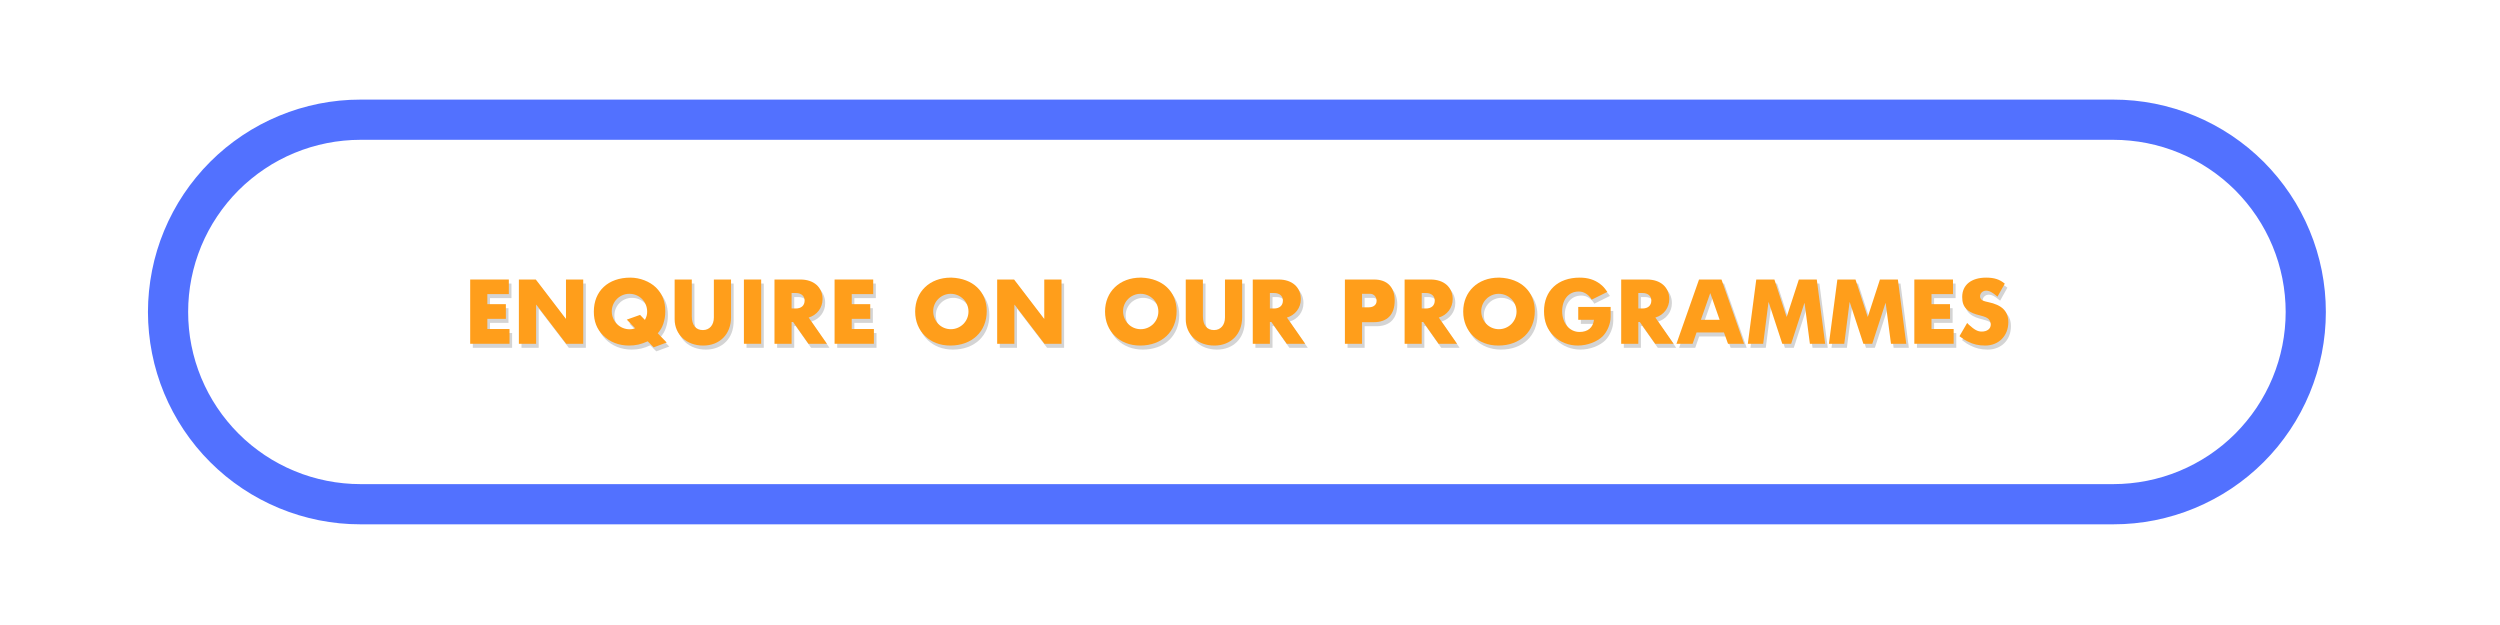 <svg xmlns="http://www.w3.org/2000/svg" xmlns:xlink="http://www.w3.org/1999/xlink" width="400" zoomAndPan="magnify" viewBox="0 0 300 75" height="100" preserveAspectRatio="xMidYMid meet" version="1.0"><defs><g/><clipPath id="453a38a7ed"><path d="M 17.535 11.953 L 279.281 11.953 L 279.281 62.953 L 17.535 62.953 Z M 17.535 11.953 " clip-rule="nonzero"/></clipPath></defs><rect x="-30" width="360" fill="#ffffff" y="-7.5" height="90" fill-opacity="1"/><rect x="-30" width="360" fill="#ffffff" y="-7.5" height="90" fill-opacity="1"/><rect x="-30" width="360" fill="#ffffff" y="-7.5" height="90" fill-opacity="1"/><g clip-path="url(#453a38a7ed)"><path fill="#5271ff" d="M 253.605 62.918 L 43.25 62.918 C 42.414 62.918 41.582 62.879 40.75 62.797 C 39.922 62.715 39.094 62.59 38.277 62.43 C 37.457 62.266 36.648 62.062 35.848 61.82 C 35.051 61.578 34.266 61.297 33.492 60.977 C 32.723 60.656 31.969 60.301 31.23 59.906 C 30.496 59.516 29.781 59.086 29.086 58.621 C 28.391 58.16 27.723 57.66 27.074 57.133 C 26.43 56.602 25.812 56.043 25.223 55.453 C 24.633 54.863 24.07 54.246 23.543 53.602 C 23.012 52.953 22.516 52.285 22.051 51.59 C 21.586 50.898 21.16 50.184 20.766 49.445 C 20.371 48.711 20.016 47.957 19.695 47.188 C 19.375 46.414 19.094 45.629 18.852 44.832 C 18.609 44.035 18.406 43.227 18.246 42.406 C 18.082 41.59 17.961 40.766 17.879 39.934 C 17.797 39.102 17.754 38.27 17.754 37.438 C 17.754 36.602 17.797 35.77 17.879 34.938 C 17.961 34.109 18.082 33.285 18.246 32.465 C 18.406 31.648 18.609 30.84 18.852 30.039 C 19.094 29.242 19.375 28.457 19.695 27.688 C 20.016 26.914 20.371 26.16 20.766 25.426 C 21.16 24.688 21.586 23.973 22.051 23.281 C 22.516 22.586 23.012 21.918 23.543 21.273 C 24.07 20.629 24.633 20.008 25.223 19.418 C 25.812 18.828 26.43 18.27 27.074 17.738 C 27.723 17.211 28.391 16.715 29.086 16.25 C 29.781 15.785 30.496 15.359 31.23 14.965 C 31.969 14.57 32.723 14.215 33.492 13.895 C 34.266 13.574 35.051 13.293 35.848 13.051 C 36.648 12.809 37.457 12.605 38.277 12.441 C 39.094 12.281 39.922 12.156 40.75 12.074 C 41.582 11.992 42.414 11.953 43.25 11.953 L 253.605 11.953 C 254.441 11.953 255.273 11.992 256.105 12.074 C 256.938 12.156 257.762 12.281 258.582 12.441 C 259.398 12.605 260.207 12.809 261.008 13.051 C 261.809 13.293 262.594 13.574 263.363 13.895 C 264.137 14.215 264.891 14.57 265.625 14.965 C 266.363 15.359 267.078 15.785 267.773 16.25 C 268.465 16.715 269.137 17.211 269.781 17.738 C 270.426 18.27 271.043 18.828 271.637 19.418 C 272.227 20.008 272.785 20.629 273.316 21.273 C 273.844 21.918 274.34 22.586 274.805 23.281 C 275.27 23.973 275.699 24.688 276.09 25.426 C 276.484 26.16 276.84 26.914 277.16 27.688 C 277.48 28.457 277.762 29.242 278.004 30.039 C 278.246 30.84 278.449 31.648 278.613 32.465 C 278.773 33.285 278.898 34.109 278.98 34.938 C 279.062 35.77 279.102 36.602 279.102 37.438 C 279.102 38.27 279.062 39.102 278.98 39.934 C 278.898 40.766 278.773 41.59 278.613 42.406 C 278.449 43.227 278.246 44.035 278.004 44.832 C 277.762 45.629 277.48 46.414 277.16 47.188 C 276.84 47.957 276.484 48.711 276.09 49.445 C 275.699 50.184 275.27 50.898 274.805 51.59 C 274.34 52.285 273.844 52.953 273.316 53.602 C 272.785 54.246 272.227 54.863 271.637 55.453 C 271.043 56.043 270.426 56.602 269.781 57.133 C 269.137 57.66 268.465 58.16 267.773 58.621 C 267.078 59.086 266.363 59.516 265.625 59.906 C 264.891 60.301 264.137 60.656 263.363 60.977 C 262.594 61.297 261.809 61.578 261.008 61.82 C 260.207 62.062 259.398 62.266 258.582 62.43 C 257.762 62.59 256.938 62.715 256.105 62.797 C 255.273 62.879 254.441 62.918 253.605 62.918 Z M 43.25 16.777 C 42.574 16.777 41.898 16.812 41.223 16.879 C 40.551 16.945 39.883 17.043 39.219 17.176 C 38.555 17.309 37.898 17.473 37.25 17.668 C 36.602 17.863 35.965 18.094 35.34 18.352 C 34.715 18.609 34.102 18.898 33.504 19.219 C 32.906 19.535 32.328 19.883 31.766 20.262 C 31.203 20.637 30.66 21.039 30.137 21.469 C 29.613 21.898 29.109 22.352 28.633 22.828 C 28.152 23.309 27.699 23.809 27.27 24.332 C 26.84 24.855 26.438 25.398 26.062 25.961 C 25.684 26.523 25.336 27.102 25.016 27.699 C 24.699 28.293 24.41 28.906 24.148 29.531 C 23.891 30.156 23.664 30.793 23.465 31.438 C 23.27 32.086 23.105 32.742 22.973 33.406 C 22.84 34.07 22.742 34.738 22.676 35.41 C 22.609 36.086 22.578 36.758 22.578 37.438 C 22.578 38.113 22.609 38.789 22.676 39.461 C 22.742 40.133 22.84 40.801 22.973 41.465 C 23.105 42.129 23.27 42.785 23.465 43.434 C 23.664 44.078 23.891 44.715 24.148 45.34 C 24.41 45.965 24.699 46.578 25.016 47.172 C 25.336 47.77 25.684 48.352 26.062 48.914 C 26.438 49.477 26.84 50.02 27.27 50.539 C 27.699 51.062 28.152 51.566 28.633 52.043 C 29.109 52.52 29.613 52.977 30.137 53.406 C 30.66 53.832 31.203 54.234 31.766 54.613 C 32.328 54.988 32.906 55.336 33.504 55.652 C 34.102 55.973 34.715 56.262 35.34 56.52 C 35.965 56.781 36.602 57.008 37.25 57.203 C 37.898 57.398 38.555 57.562 39.219 57.695 C 39.883 57.828 40.551 57.926 41.223 57.992 C 41.898 58.059 42.574 58.094 43.25 58.094 L 253.605 58.094 C 254.285 58.094 254.957 58.059 255.633 57.992 C 256.305 57.926 256.977 57.828 257.641 57.695 C 258.305 57.562 258.961 57.398 259.609 57.203 C 260.254 57.008 260.891 56.781 261.52 56.52 C 262.145 56.262 262.754 55.973 263.352 55.652 C 263.949 55.336 264.527 54.988 265.094 54.613 C 265.656 54.234 266.199 53.832 266.723 53.406 C 267.246 52.977 267.746 52.52 268.227 52.043 C 268.703 51.566 269.156 51.062 269.586 50.539 C 270.016 50.02 270.418 49.477 270.797 48.914 C 271.172 48.352 271.52 47.77 271.84 47.172 C 272.16 46.578 272.449 45.965 272.707 45.34 C 272.965 44.715 273.195 44.078 273.391 43.434 C 273.586 42.785 273.75 42.129 273.883 41.465 C 274.016 40.801 274.113 40.133 274.18 39.461 C 274.246 38.789 274.281 38.113 274.281 37.438 C 274.281 36.758 274.246 36.086 274.18 35.41 C 274.113 34.738 274.016 34.07 273.883 33.406 C 273.75 32.742 273.586 32.086 273.391 31.438 C 273.195 30.793 272.965 30.156 272.707 29.531 C 272.449 28.906 272.16 28.293 271.84 27.699 C 271.52 27.102 271.172 26.523 270.797 25.961 C 270.418 25.398 270.016 24.855 269.586 24.332 C 269.156 23.809 268.703 23.309 268.227 22.828 C 267.746 22.352 267.246 21.898 266.723 21.469 C 266.199 21.039 265.656 20.637 265.094 20.262 C 264.527 19.883 263.949 19.535 263.352 19.219 C 262.754 18.898 262.145 18.609 261.52 18.352 C 260.891 18.094 260.254 17.863 259.609 17.668 C 258.961 17.473 258.305 17.309 257.641 17.176 C 256.977 17.043 256.305 16.945 255.633 16.879 C 254.957 16.812 254.285 16.777 253.605 16.777 Z M 43.25 16.777 " fill-opacity="1" fill-rule="nonzero"/></g><g fill="#737373" fill-opacity="0.302"><g transform="translate(55.991, 41.737)"><g><path d="M 0.746 -7.711 L 0.746 0 L 5.465 0 L 5.465 -1.773 L 2.805 -1.773 L 2.805 -2.992 L 5.027 -2.992 L 5.027 -4.754 L 2.805 -4.754 L 2.805 -5.961 L 5.383 -5.961 L 5.383 -7.711 Z M 0.746 -7.711 "/></g></g></g><g fill="#737373" fill-opacity="0.302"><g transform="translate(61.904, 41.737)"><g><path d="M 6.328 -7.711 L 6.328 -3.004 L 6.305 -3.004 L 2.707 -7.711 L 0.676 -7.711 L 0.676 0 L 2.742 0 L 2.742 -4.684 L 2.77 -4.684 L 6.352 0 L 8.398 0 L 8.398 -7.711 Z M 6.328 -7.711 "/></g></g></g><g fill="#737373" fill-opacity="0.302"><g transform="translate(71.02, 41.737)"><g><path d="M 6.102 -3.465 L 4.508 -2.898 L 5.523 -1.855 C 5.203 -1.762 5.062 -1.738 4.859 -1.738 C 3.668 -1.738 2.707 -2.695 2.707 -3.879 C 2.707 -5.051 3.645 -5.996 4.812 -5.996 C 6.02 -5.996 6.953 -5.062 6.953 -3.855 C 6.953 -3.5 6.895 -3.277 6.684 -2.863 Z M 7.734 0.426 L 9.297 -0.152 L 8.23 -1.254 C 8.609 -1.727 8.73 -1.941 8.895 -2.414 C 9.047 -2.863 9.129 -3.359 9.129 -3.902 C 9.129 -5.086 8.766 -6.008 8.008 -6.754 C 7.262 -7.477 6.078 -7.938 4.934 -7.938 C 2.27 -7.938 0.555 -6.328 0.555 -3.867 C 0.555 -2.672 0.91 -1.773 1.656 -1.016 C 2.461 -0.215 3.547 0.215 4.777 0.215 C 5.582 0.215 6.246 0.059 7.016 -0.297 Z M 7.734 0.426 "/></g></g></g><g fill="#737373" fill-opacity="0.302"><g transform="translate(80.751, 41.737)"><g><path d="M 0.52 -7.711 L 0.52 -2.945 C 0.52 -1.102 1.953 0.215 3.949 0.215 C 5.938 0.215 7.285 -1.16 7.285 -3.168 L 7.285 -7.711 L 5.227 -7.711 L 5.227 -3.156 C 5.227 -2.246 4.707 -1.645 3.914 -1.645 C 3.051 -1.645 2.578 -2.234 2.578 -3.301 L 2.578 -7.711 Z M 0.52 -7.711 "/></g></g></g><g fill="#737373" fill-opacity="0.302"><g transform="translate(88.638, 41.737)"><g><path d="M 0.945 -7.711 L 0.945 0 L 3.016 0 L 3.016 -7.711 Z M 0.945 -7.711 "/></g></g></g><g fill="#737373" fill-opacity="0.302"><g transform="translate(92.576, 41.737)"><g><path d="M 2.73 -6.09 L 3.242 -6.09 C 3.879 -6.09 4.293 -5.738 4.293 -5.191 C 4.293 -4.59 3.891 -4.234 3.23 -4.234 L 2.73 -4.234 Z M 0.676 -7.711 L 0.676 0 L 2.73 0 L 2.73 -2.613 L 2.91 -2.613 L 4.754 0 L 6.965 0 L 4.777 -3.145 C 5.797 -3.453 6.445 -4.328 6.445 -5.359 C 6.445 -6.789 5.395 -7.711 3.785 -7.711 Z M 0.676 -7.711 "/></g></g></g><g fill="#737373" fill-opacity="0.302"><g transform="translate(99.717, 41.737)"><g><path d="M 0.746 -7.711 L 0.746 0 L 5.465 0 L 5.465 -1.773 L 2.805 -1.773 L 2.805 -2.992 L 5.027 -2.992 L 5.027 -4.754 L 2.805 -4.754 L 2.805 -5.961 L 5.383 -5.961 L 5.383 -7.711 Z M 0.746 -7.711 "/></g></g></g><g fill="#737373" fill-opacity="0.302"><g transform="translate(105.63, 41.737)"><g/></g></g><g fill="#737373" fill-opacity="0.302"><g transform="translate(109.567, 41.737)"><g><path d="M 4.824 -5.996 C 6.008 -5.996 6.965 -5.051 6.965 -3.867 C 6.965 -2.695 6.02 -1.75 4.848 -1.75 C 3.668 -1.75 2.73 -2.695 2.73 -3.926 C 2.73 -5.062 3.68 -5.996 4.824 -5.996 Z M 4.934 -7.938 L 4.836 -7.938 C 2.328 -7.938 0.566 -6.258 0.566 -3.867 C 0.566 -1.492 2.316 0.215 4.777 0.215 C 7.391 0.215 9.156 -1.465 9.156 -3.926 C 9.156 -6.27 7.488 -7.84 4.934 -7.938 Z M 4.934 -7.938 "/></g></g></g><g fill="#737373" fill-opacity="0.302"><g transform="translate(119.298, 41.737)"><g><path d="M 6.328 -7.711 L 6.328 -3.004 L 6.305 -3.004 L 2.707 -7.711 L 0.676 -7.711 L 0.676 0 L 2.742 0 L 2.742 -4.684 L 2.77 -4.684 L 6.352 0 L 8.398 0 L 8.398 -7.711 Z M 6.328 -7.711 "/></g></g></g><g fill="#737373" fill-opacity="0.302"><g transform="translate(128.415, 41.737)"><g/></g></g><g fill="#737373" fill-opacity="0.302"><g transform="translate(132.352, 41.737)"><g><path d="M 4.824 -5.996 C 6.008 -5.996 6.965 -5.051 6.965 -3.867 C 6.965 -2.695 6.02 -1.75 4.848 -1.75 C 3.668 -1.75 2.73 -2.695 2.73 -3.926 C 2.73 -5.062 3.68 -5.996 4.824 -5.996 Z M 4.934 -7.938 L 4.836 -7.938 C 2.328 -7.938 0.566 -6.258 0.566 -3.867 C 0.566 -1.492 2.316 0.215 4.777 0.215 C 7.391 0.215 9.156 -1.465 9.156 -3.926 C 9.156 -6.27 7.488 -7.84 4.934 -7.938 Z M 4.934 -7.938 "/></g></g></g><g fill="#737373" fill-opacity="0.302"><g transform="translate(142.084, 41.737)"><g><path d="M 0.52 -7.711 L 0.52 -2.945 C 0.52 -1.102 1.953 0.215 3.949 0.215 C 5.938 0.215 7.285 -1.16 7.285 -3.168 L 7.285 -7.711 L 5.227 -7.711 L 5.227 -3.156 C 5.227 -2.246 4.707 -1.645 3.914 -1.645 C 3.051 -1.645 2.578 -2.234 2.578 -3.301 L 2.578 -7.711 Z M 0.52 -7.711 "/></g></g></g><g fill="#737373" fill-opacity="0.302"><g transform="translate(149.971, 41.737)"><g><path d="M 2.73 -6.09 L 3.242 -6.09 C 3.879 -6.09 4.293 -5.738 4.293 -5.191 C 4.293 -4.59 3.891 -4.234 3.23 -4.234 L 2.73 -4.234 Z M 0.676 -7.711 L 0.676 0 L 2.73 0 L 2.73 -2.613 L 2.91 -2.613 L 4.754 0 L 6.965 0 L 4.777 -3.145 C 5.797 -3.453 6.445 -4.328 6.445 -5.359 C 6.445 -6.789 5.395 -7.711 3.785 -7.711 Z M 0.676 -7.711 "/></g></g></g><g fill="#737373" fill-opacity="0.302"><g transform="translate(157.112, 41.737)"><g/></g></g><g fill="#737373" fill-opacity="0.302"><g transform="translate(161.05, 41.737)"><g><path d="M 2.707 -5.996 L 3.691 -5.996 C 4.117 -5.996 4.457 -5.629 4.457 -5.145 C 4.457 -4.684 4.082 -4.375 3.523 -4.375 L 2.707 -4.375 Z M 0.652 -7.711 L 0.652 0 L 2.707 0 L 2.707 -2.59 L 4.105 -2.59 C 5.738 -2.59 6.625 -3.5 6.625 -5.191 C 6.625 -6.801 5.738 -7.711 4.152 -7.711 Z M 0.652 -7.711 "/></g></g></g><g fill="#737373" fill-opacity="0.302"><g transform="translate(168.192, 41.737)"><g><path d="M 2.73 -6.09 L 3.242 -6.09 C 3.879 -6.09 4.293 -5.738 4.293 -5.191 C 4.293 -4.59 3.891 -4.234 3.23 -4.234 L 2.73 -4.234 Z M 0.676 -7.711 L 0.676 0 L 2.73 0 L 2.73 -2.613 L 2.91 -2.613 L 4.754 0 L 6.965 0 L 4.777 -3.145 C 5.797 -3.453 6.445 -4.328 6.445 -5.359 C 6.445 -6.789 5.395 -7.711 3.785 -7.711 Z M 0.676 -7.711 "/></g></g></g><g fill="#737373" fill-opacity="0.302"><g transform="translate(175.334, 41.737)"><g><path d="M 4.824 -5.996 C 6.008 -5.996 6.965 -5.051 6.965 -3.867 C 6.965 -2.695 6.02 -1.75 4.848 -1.75 C 3.668 -1.75 2.73 -2.695 2.73 -3.926 C 2.73 -5.062 3.68 -5.996 4.824 -5.996 Z M 4.934 -7.938 L 4.836 -7.938 C 2.328 -7.938 0.566 -6.258 0.566 -3.867 C 0.566 -1.492 2.316 0.215 4.777 0.215 C 7.391 0.215 9.156 -1.465 9.156 -3.926 C 9.156 -6.27 7.488 -7.84 4.934 -7.938 Z M 4.934 -7.938 "/></g></g></g><g fill="#737373" fill-opacity="0.302"><g transform="translate(185.065, 41.737)"><g><path d="M 8.527 -4.422 L 4.637 -4.422 L 4.637 -2.875 L 6.527 -2.875 C 6.41 -1.941 5.797 -1.418 4.789 -1.418 C 3.594 -1.418 2.707 -2.473 2.707 -3.902 C 2.707 -5.336 3.5 -6.27 4.695 -6.27 C 5.324 -6.27 5.867 -5.926 6.258 -5.297 L 8.125 -6.223 C 7.781 -6.719 7.617 -6.906 7.273 -7.168 C 6.602 -7.688 5.797 -7.938 4.812 -7.938 C 2.199 -7.938 0.531 -6.375 0.531 -3.914 C 0.531 -2.672 0.91 -1.703 1.703 -0.934 C 2.449 -0.199 3.488 0.215 4.59 0.215 C 5.723 0.215 6.906 -0.238 7.582 -0.91 C 8.137 -1.477 8.527 -2.426 8.527 -3.23 Z M 8.527 -4.422 "/></g></g></g><g fill="#737373" fill-opacity="0.302"><g transform="translate(194.181, 41.737)"><g><path d="M 2.73 -6.09 L 3.242 -6.09 C 3.879 -6.09 4.293 -5.738 4.293 -5.191 C 4.293 -4.59 3.891 -4.234 3.23 -4.234 L 2.73 -4.234 Z M 0.676 -7.711 L 0.676 0 L 2.73 0 L 2.73 -2.613 L 2.91 -2.613 L 4.754 0 L 6.965 0 L 4.777 -3.145 C 5.797 -3.453 6.445 -4.328 6.445 -5.359 C 6.445 -6.789 5.395 -7.711 3.785 -7.711 Z M 0.676 -7.711 "/></g></g></g><g fill="#737373" fill-opacity="0.302"><g transform="translate(201.323, 41.737)"><g><path d="M 4.211 -6.055 L 4.234 -6.055 L 5.348 -2.875 L 3.098 -2.875 Z M 2.875 -7.711 L 0.164 0 L 2.105 0 L 2.578 -1.359 L 5.867 -1.359 L 6.352 0 L 8.277 0 L 5.57 -7.711 Z M 2.875 -7.711 "/></g></g></g><g fill="#737373" fill-opacity="0.302"><g transform="translate(209.825, 41.737)"><g><path d="M 1.242 -7.711 L 0.227 0 L 2.07 0 L 2.707 -4.992 L 2.73 -4.992 L 4.363 0 L 5.43 0 L 7.016 -4.883 L 7.039 -4.883 L 7.676 0 L 9.508 0 L 8.504 -7.711 L 6.352 -7.711 L 4.898 -3.242 L 4.871 -3.242 L 3.418 -7.711 Z M 1.242 -7.711 "/></g></g></g><g fill="#737373" fill-opacity="0.302"><g transform="translate(219.556, 41.737)"><g><path d="M 1.242 -7.711 L 0.227 0 L 2.07 0 L 2.707 -4.992 L 2.73 -4.992 L 4.363 0 L 5.43 0 L 7.016 -4.883 L 7.039 -4.883 L 7.676 0 L 9.508 0 L 8.504 -7.711 L 6.352 -7.711 L 4.898 -3.242 L 4.871 -3.242 L 3.418 -7.711 Z M 1.242 -7.711 "/></g></g></g><g fill="#737373" fill-opacity="0.302"><g transform="translate(229.288, 41.737)"><g><path d="M 0.746 -7.711 L 0.746 0 L 5.465 0 L 5.465 -1.773 L 2.805 -1.773 L 2.805 -2.992 L 5.027 -2.992 L 5.027 -4.754 L 2.805 -4.754 L 2.805 -5.961 L 5.383 -5.961 L 5.383 -7.711 Z M 0.746 -7.711 "/></g></g></g><g fill="#737373" fill-opacity="0.302"><g transform="translate(235.2, 41.737)"><g><path d="M 1.172 -2.496 L 0.25 -0.91 C 0.711 -0.555 0.91 -0.438 1.242 -0.273 C 1.879 0.059 2.543 0.215 3.324 0.215 C 4.957 0.215 6.113 -0.945 6.113 -2.59 C 6.113 -3.902 5.359 -4.66 3.68 -5.004 C 3.23 -5.098 3.016 -5.18 2.887 -5.297 C 2.793 -5.395 2.719 -5.535 2.719 -5.688 C 2.719 -6.066 3.039 -6.375 3.453 -6.375 C 3.82 -6.375 4.234 -6.164 4.812 -5.652 L 5.688 -7.215 C 5.074 -7.723 4.434 -7.938 3.453 -7.938 C 1.668 -7.938 0.578 -7.062 0.578 -5.617 C 0.578 -4.969 0.723 -4.555 1.078 -4.176 C 1.16 -4.105 1.242 -4.031 1.312 -3.973 C 1.586 -3.762 2.059 -3.559 2.707 -3.406 C 3.301 -3.254 3.559 -3.145 3.738 -2.969 C 3.902 -2.805 4.008 -2.543 4.008 -2.316 C 4.008 -1.809 3.582 -1.465 2.922 -1.465 C 2.426 -1.465 2.047 -1.68 1.371 -2.293 Z M 1.172 -2.496 "/></g></g></g><g fill="#ff9e1b" fill-opacity="1"><g transform="translate(55.677, 41.253)"><g><path d="M 0.746 -7.711 L 0.746 0 L 5.465 0 L 5.465 -1.773 L 2.805 -1.773 L 2.805 -2.992 L 5.027 -2.992 L 5.027 -4.754 L 2.805 -4.754 L 2.805 -5.961 L 5.383 -5.961 L 5.383 -7.711 Z M 0.746 -7.711 "/></g></g></g><g fill="#ff9e1b" fill-opacity="1"><g transform="translate(61.589, 41.253)"><g><path d="M 6.328 -7.711 L 6.328 -3.004 L 6.305 -3.004 L 2.707 -7.711 L 0.676 -7.711 L 0.676 0 L 2.742 0 L 2.742 -4.684 L 2.77 -4.684 L 6.352 0 L 8.398 0 L 8.398 -7.711 Z M 6.328 -7.711 "/></g></g></g><g fill="#ff9e1b" fill-opacity="1"><g transform="translate(70.706, 41.253)"><g><path d="M 6.102 -3.465 L 4.508 -2.898 L 5.523 -1.855 C 5.203 -1.762 5.062 -1.738 4.859 -1.738 C 3.668 -1.738 2.707 -2.695 2.707 -3.879 C 2.707 -5.051 3.645 -5.996 4.812 -5.996 C 6.02 -5.996 6.953 -5.062 6.953 -3.855 C 6.953 -3.5 6.895 -3.277 6.684 -2.863 Z M 7.734 0.426 L 9.297 -0.152 L 8.23 -1.254 C 8.609 -1.727 8.73 -1.941 8.895 -2.414 C 9.047 -2.863 9.129 -3.359 9.129 -3.902 C 9.129 -5.086 8.766 -6.008 8.008 -6.754 C 7.262 -7.477 6.078 -7.938 4.934 -7.938 C 2.27 -7.938 0.555 -6.328 0.555 -3.867 C 0.555 -2.672 0.91 -1.773 1.656 -1.016 C 2.461 -0.215 3.547 0.215 4.777 0.215 C 5.582 0.215 6.246 0.059 7.016 -0.297 Z M 7.734 0.426 "/></g></g></g><g fill="#ff9e1b" fill-opacity="1"><g transform="translate(80.437, 41.253)"><g><path d="M 0.52 -7.711 L 0.52 -2.945 C 0.52 -1.102 1.953 0.215 3.949 0.215 C 5.938 0.215 7.285 -1.16 7.285 -3.168 L 7.285 -7.711 L 5.227 -7.711 L 5.227 -3.156 C 5.227 -2.246 4.707 -1.645 3.914 -1.645 C 3.051 -1.645 2.578 -2.234 2.578 -3.301 L 2.578 -7.711 Z M 0.52 -7.711 "/></g></g></g><g fill="#ff9e1b" fill-opacity="1"><g transform="translate(88.324, 41.253)"><g><path d="M 0.945 -7.711 L 0.945 0 L 3.016 0 L 3.016 -7.711 Z M 0.945 -7.711 "/></g></g></g><g fill="#ff9e1b" fill-opacity="1"><g transform="translate(92.262, 41.253)"><g><path d="M 2.73 -6.09 L 3.242 -6.09 C 3.879 -6.09 4.293 -5.738 4.293 -5.191 C 4.293 -4.59 3.891 -4.234 3.23 -4.234 L 2.73 -4.234 Z M 0.676 -7.711 L 0.676 0 L 2.73 0 L 2.73 -2.613 L 2.91 -2.613 L 4.754 0 L 6.965 0 L 4.777 -3.145 C 5.797 -3.453 6.445 -4.328 6.445 -5.359 C 6.445 -6.789 5.395 -7.711 3.785 -7.711 Z M 0.676 -7.711 "/></g></g></g><g fill="#ff9e1b" fill-opacity="1"><g transform="translate(99.403, 41.253)"><g><path d="M 0.746 -7.711 L 0.746 0 L 5.465 0 L 5.465 -1.773 L 2.805 -1.773 L 2.805 -2.992 L 5.027 -2.992 L 5.027 -4.754 L 2.805 -4.754 L 2.805 -5.961 L 5.383 -5.961 L 5.383 -7.711 Z M 0.746 -7.711 "/></g></g></g><g fill="#ff9e1b" fill-opacity="1"><g transform="translate(105.316, 41.253)"><g/></g></g><g fill="#ff9e1b" fill-opacity="1"><g transform="translate(109.253, 41.253)"><g><path d="M 4.824 -5.996 C 6.008 -5.996 6.965 -5.051 6.965 -3.867 C 6.965 -2.695 6.02 -1.75 4.848 -1.75 C 3.668 -1.75 2.73 -2.695 2.73 -3.926 C 2.73 -5.062 3.68 -5.996 4.824 -5.996 Z M 4.934 -7.938 L 4.836 -7.938 C 2.328 -7.938 0.566 -6.258 0.566 -3.867 C 0.566 -1.492 2.316 0.215 4.777 0.215 C 7.391 0.215 9.156 -1.465 9.156 -3.926 C 9.156 -6.27 7.488 -7.84 4.934 -7.938 Z M 4.934 -7.938 "/></g></g></g><g fill="#ff9e1b" fill-opacity="1"><g transform="translate(118.984, 41.253)"><g><path d="M 6.328 -7.711 L 6.328 -3.004 L 6.305 -3.004 L 2.707 -7.711 L 0.676 -7.711 L 0.676 0 L 2.742 0 L 2.742 -4.684 L 2.77 -4.684 L 6.352 0 L 8.398 0 L 8.398 -7.711 Z M 6.328 -7.711 "/></g></g></g><g fill="#ff9e1b" fill-opacity="1"><g transform="translate(128.101, 41.253)"><g/></g></g><g fill="#ff9e1b" fill-opacity="1"><g transform="translate(132.038, 41.253)"><g><path d="M 4.824 -5.996 C 6.008 -5.996 6.965 -5.051 6.965 -3.867 C 6.965 -2.695 6.02 -1.75 4.848 -1.75 C 3.668 -1.75 2.73 -2.695 2.73 -3.926 C 2.73 -5.062 3.68 -5.996 4.824 -5.996 Z M 4.934 -7.938 L 4.836 -7.938 C 2.328 -7.938 0.566 -6.258 0.566 -3.867 C 0.566 -1.492 2.316 0.215 4.777 0.215 C 7.391 0.215 9.156 -1.465 9.156 -3.926 C 9.156 -6.27 7.488 -7.84 4.934 -7.938 Z M 4.934 -7.938 "/></g></g></g><g fill="#ff9e1b" fill-opacity="1"><g transform="translate(141.77, 41.253)"><g><path d="M 0.52 -7.711 L 0.52 -2.945 C 0.52 -1.102 1.953 0.215 3.949 0.215 C 5.938 0.215 7.285 -1.16 7.285 -3.168 L 7.285 -7.711 L 5.227 -7.711 L 5.227 -3.156 C 5.227 -2.246 4.707 -1.645 3.914 -1.645 C 3.051 -1.645 2.578 -2.234 2.578 -3.301 L 2.578 -7.711 Z M 0.52 -7.711 "/></g></g></g><g fill="#ff9e1b" fill-opacity="1"><g transform="translate(149.656, 41.253)"><g><path d="M 2.73 -6.09 L 3.242 -6.09 C 3.879 -6.09 4.293 -5.738 4.293 -5.191 C 4.293 -4.59 3.891 -4.234 3.23 -4.234 L 2.73 -4.234 Z M 0.676 -7.711 L 0.676 0 L 2.73 0 L 2.73 -2.613 L 2.91 -2.613 L 4.754 0 L 6.965 0 L 4.777 -3.145 C 5.797 -3.453 6.445 -4.328 6.445 -5.359 C 6.445 -6.789 5.395 -7.711 3.785 -7.711 Z M 0.676 -7.711 "/></g></g></g><g fill="#ff9e1b" fill-opacity="1"><g transform="translate(156.798, 41.253)"><g/></g></g><g fill="#ff9e1b" fill-opacity="1"><g transform="translate(160.736, 41.253)"><g><path d="M 2.707 -5.996 L 3.691 -5.996 C 4.117 -5.996 4.457 -5.629 4.457 -5.145 C 4.457 -4.684 4.082 -4.375 3.523 -4.375 L 2.707 -4.375 Z M 0.652 -7.711 L 0.652 0 L 2.707 0 L 2.707 -2.59 L 4.105 -2.59 C 5.738 -2.59 6.625 -3.5 6.625 -5.191 C 6.625 -6.801 5.738 -7.711 4.152 -7.711 Z M 0.652 -7.711 "/></g></g></g><g fill="#ff9e1b" fill-opacity="1"><g transform="translate(167.878, 41.253)"><g><path d="M 2.73 -6.09 L 3.242 -6.09 C 3.879 -6.09 4.293 -5.738 4.293 -5.191 C 4.293 -4.59 3.891 -4.234 3.23 -4.234 L 2.73 -4.234 Z M 0.676 -7.711 L 0.676 0 L 2.73 0 L 2.73 -2.613 L 2.91 -2.613 L 4.754 0 L 6.965 0 L 4.777 -3.145 C 5.797 -3.453 6.445 -4.328 6.445 -5.359 C 6.445 -6.789 5.395 -7.711 3.785 -7.711 Z M 0.676 -7.711 "/></g></g></g><g fill="#ff9e1b" fill-opacity="1"><g transform="translate(175.019, 41.253)"><g><path d="M 4.824 -5.996 C 6.008 -5.996 6.965 -5.051 6.965 -3.867 C 6.965 -2.695 6.02 -1.75 4.848 -1.75 C 3.668 -1.75 2.73 -2.695 2.73 -3.926 C 2.73 -5.062 3.68 -5.996 4.824 -5.996 Z M 4.934 -7.938 L 4.836 -7.938 C 2.328 -7.938 0.566 -6.258 0.566 -3.867 C 0.566 -1.492 2.316 0.215 4.777 0.215 C 7.391 0.215 9.156 -1.465 9.156 -3.926 C 9.156 -6.27 7.488 -7.84 4.934 -7.938 Z M 4.934 -7.938 "/></g></g></g><g fill="#ff9e1b" fill-opacity="1"><g transform="translate(184.751, 41.253)"><g><path d="M 8.527 -4.422 L 4.637 -4.422 L 4.637 -2.875 L 6.527 -2.875 C 6.41 -1.941 5.797 -1.418 4.789 -1.418 C 3.594 -1.418 2.707 -2.473 2.707 -3.902 C 2.707 -5.336 3.5 -6.27 4.695 -6.27 C 5.324 -6.27 5.867 -5.926 6.258 -5.297 L 8.125 -6.223 C 7.781 -6.719 7.617 -6.906 7.273 -7.168 C 6.602 -7.688 5.797 -7.938 4.812 -7.938 C 2.199 -7.938 0.531 -6.375 0.531 -3.914 C 0.531 -2.672 0.91 -1.703 1.703 -0.934 C 2.449 -0.199 3.488 0.215 4.59 0.215 C 5.723 0.215 6.906 -0.238 7.582 -0.91 C 8.137 -1.477 8.527 -2.426 8.527 -3.23 Z M 8.527 -4.422 "/></g></g></g><g fill="#ff9e1b" fill-opacity="1"><g transform="translate(193.867, 41.253)"><g><path d="M 2.73 -6.09 L 3.242 -6.09 C 3.879 -6.09 4.293 -5.738 4.293 -5.191 C 4.293 -4.59 3.891 -4.234 3.23 -4.234 L 2.73 -4.234 Z M 0.676 -7.711 L 0.676 0 L 2.73 0 L 2.73 -2.613 L 2.91 -2.613 L 4.754 0 L 6.965 0 L 4.777 -3.145 C 5.797 -3.453 6.445 -4.328 6.445 -5.359 C 6.445 -6.789 5.395 -7.711 3.785 -7.711 Z M 0.676 -7.711 "/></g></g></g><g fill="#ff9e1b" fill-opacity="1"><g transform="translate(201.009, 41.253)"><g><path d="M 4.211 -6.055 L 4.234 -6.055 L 5.348 -2.875 L 3.098 -2.875 Z M 2.875 -7.711 L 0.164 0 L 2.105 0 L 2.578 -1.359 L 5.867 -1.359 L 6.352 0 L 8.277 0 L 5.57 -7.711 Z M 2.875 -7.711 "/></g></g></g><g fill="#ff9e1b" fill-opacity="1"><g transform="translate(209.511, 41.253)"><g><path d="M 1.242 -7.711 L 0.227 0 L 2.07 0 L 2.707 -4.992 L 2.73 -4.992 L 4.363 0 L 5.43 0 L 7.016 -4.883 L 7.039 -4.883 L 7.676 0 L 9.508 0 L 8.504 -7.711 L 6.352 -7.711 L 4.898 -3.242 L 4.871 -3.242 L 3.418 -7.711 Z M 1.242 -7.711 "/></g></g></g><g fill="#ff9e1b" fill-opacity="1"><g transform="translate(219.242, 41.253)"><g><path d="M 1.242 -7.711 L 0.227 0 L 2.07 0 L 2.707 -4.992 L 2.73 -4.992 L 4.363 0 L 5.43 0 L 7.016 -4.883 L 7.039 -4.883 L 7.676 0 L 9.508 0 L 8.504 -7.711 L 6.352 -7.711 L 4.898 -3.242 L 4.871 -3.242 L 3.418 -7.711 Z M 1.242 -7.711 "/></g></g></g><g fill="#ff9e1b" fill-opacity="1"><g transform="translate(228.974, 41.253)"><g><path d="M 0.746 -7.711 L 0.746 0 L 5.465 0 L 5.465 -1.773 L 2.805 -1.773 L 2.805 -2.992 L 5.027 -2.992 L 5.027 -4.754 L 2.805 -4.754 L 2.805 -5.961 L 5.383 -5.961 L 5.383 -7.711 Z M 0.746 -7.711 "/></g></g></g><g fill="#ff9e1b" fill-opacity="1"><g transform="translate(234.886, 41.253)"><g><path d="M 1.172 -2.496 L 0.25 -0.91 C 0.711 -0.555 0.91 -0.438 1.242 -0.273 C 1.879 0.059 2.543 0.215 3.324 0.215 C 4.957 0.215 6.113 -0.945 6.113 -2.59 C 6.113 -3.902 5.359 -4.66 3.68 -5.004 C 3.23 -5.098 3.016 -5.18 2.887 -5.297 C 2.793 -5.395 2.719 -5.535 2.719 -5.688 C 2.719 -6.066 3.039 -6.375 3.453 -6.375 C 3.82 -6.375 4.234 -6.164 4.812 -5.652 L 5.688 -7.215 C 5.074 -7.723 4.434 -7.938 3.453 -7.938 C 1.668 -7.938 0.578 -7.062 0.578 -5.617 C 0.578 -4.969 0.723 -4.555 1.078 -4.176 C 1.16 -4.105 1.242 -4.031 1.312 -3.973 C 1.586 -3.762 2.059 -3.559 2.707 -3.406 C 3.301 -3.254 3.559 -3.145 3.738 -2.969 C 3.902 -2.805 4.008 -2.543 4.008 -2.316 C 4.008 -1.809 3.582 -1.465 2.922 -1.465 C 2.426 -1.465 2.047 -1.68 1.371 -2.293 Z M 1.172 -2.496 "/></g></g></g></svg>